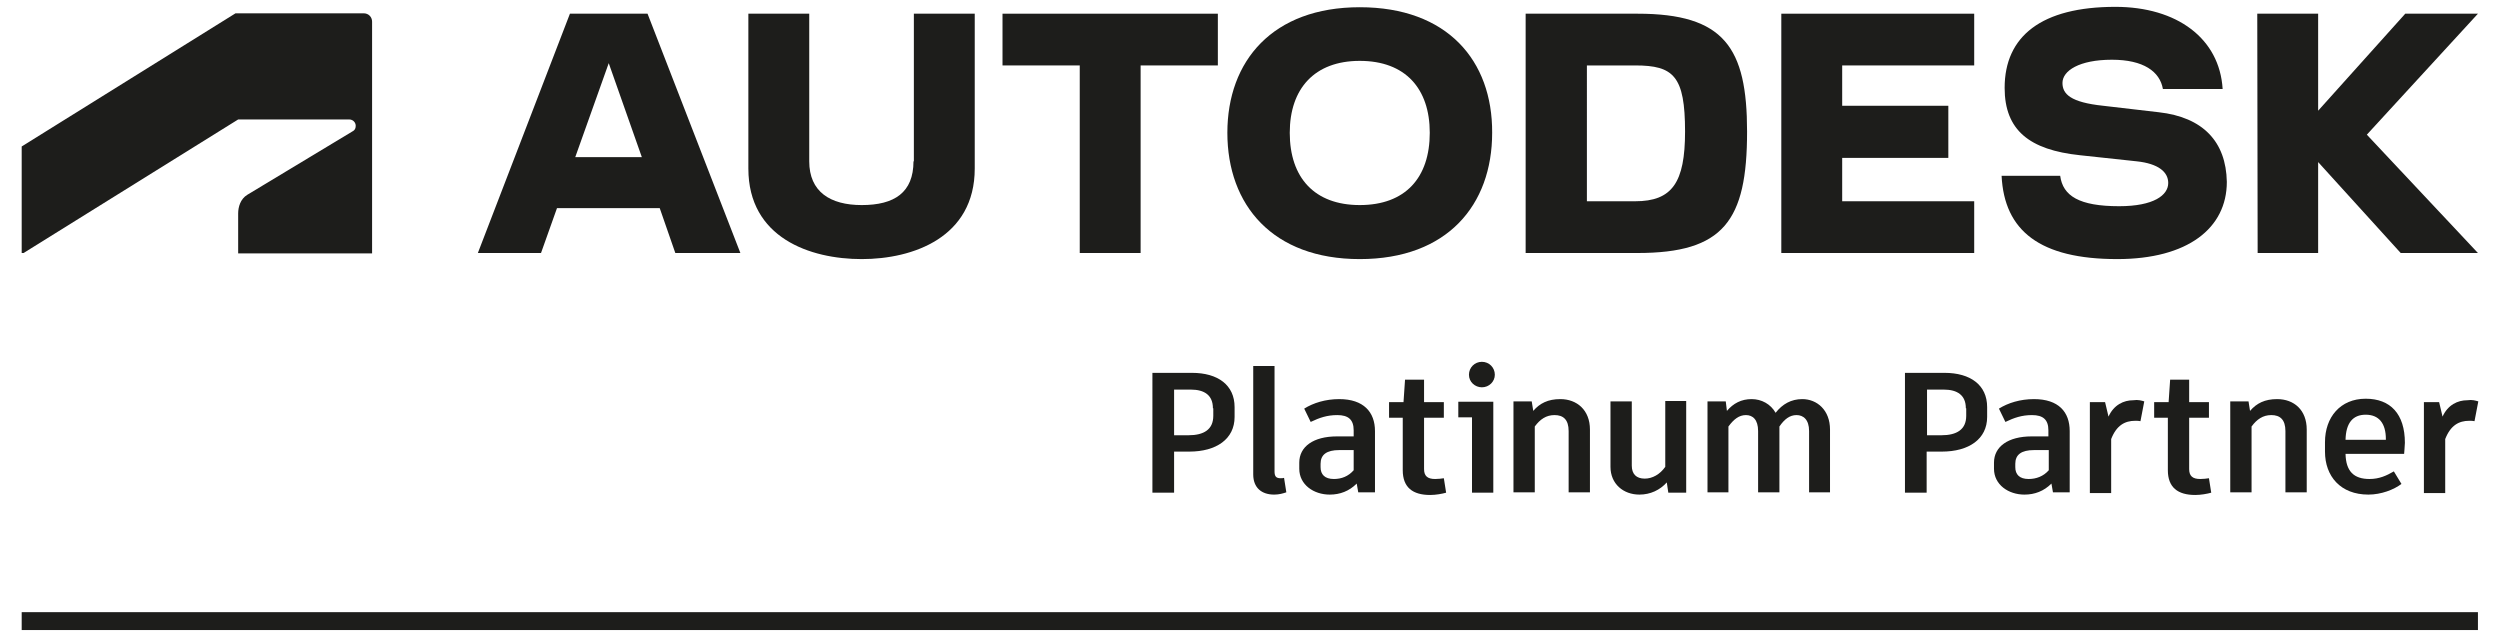 <?xml version="1.0" encoding="utf-8"?>
<!-- Generator: Adobe Illustrator 25.4.1, SVG Export Plug-In . SVG Version: 6.00 Build 0)  -->
<svg version="1.1" id="Layer_1" xmlns="http://www.w3.org/2000/svg" xmlns:xlink="http://www.w3.org/1999/xlink" x="0px" y="0px"
	 viewBox="0 0 657.1 167.5" style="enable-background:new 0 0 657.1 167.5;" xml:space="preserve">
<style type="text/css">
	.st0{clip-path:url(#SVGID_00000093884048921632901360000006731954308878592425_);}
	.st1{clip-path:url(#SVGID_00000029005261029242245480000012453825050515139476_);fill:#1D1D1B;}
	.st2{clip-path:url(#SVGID_00000180336962449005184550000015746480320726063288_);fill:#1D1D1B;}
	.st3{clip-path:url(#SVGID_00000176044269394440746700000014107807174524606098_);fill:#1D1D1B;}
	.st4{clip-path:url(#SVGID_00000012445996297491141520000012974533628107305349_);fill:#1D1D1B;}
	.st5{clip-path:url(#SVGID_00000106134044090114552810000017426597497111555723_);fill:#1D1D1B;}
	.st6{clip-path:url(#SVGID_00000023266283795929663670000011399985753051603584_);fill:#1D1D1B;}
	.st7{clip-path:url(#SVGID_00000109736667280378605680000016189048689366671518_);fill:#1D1D1B;}
	.st8{clip-path:url(#SVGID_00000092455891043601201470000009561938307065735560_);fill:#1D1D1B;}
	.st9{clip-path:url(#SVGID_00000029733745316822687930000012551075333415046047_);fill:#1D1D1B;}
	.st10{clip-path:url(#SVGID_00000024684479005897517370000012906341293223376312_);fill:#1D1D1B;}
	.st11{clip-path:url(#SVGID_00000093876792206561480180000017289374813989192383_);fill:#1D1D1B;}
	.st12{clip-path:url(#SVGID_00000060739316081897655940000012363398916082841739_);fill:#1D1D1B;}
	.st13{clip-path:url(#SVGID_00000153681770626800421270000011857996058844424843_);fill:#1D1D1B;}
	.st14{clip-path:url(#SVGID_00000057833733644270935140000003515834681473919924_);fill:#1D1D1B;}
	.st15{clip-path:url(#SVGID_00000095324177479605137310000005057297558319612064_);fill:#1D1D1B;}
	.st16{clip-path:url(#SVGID_00000163070480587981486670000010713803746830040747_);fill:#1D1D1B;}
	.st17{clip-path:url(#SVGID_00000036968369267449150570000008909114267381657244_);fill:#1D1D1B;}
	.st18{clip-path:url(#SVGID_00000095314023053748574910000005365689267230220171_);fill:#1D1D1B;}
	.st19{clip-path:url(#SVGID_00000070804482907515268930000002356292406675041692_);fill:#1D1D1B;}
	.st20{clip-path:url(#SVGID_00000151528589227425741920000009725723820194765190_);fill:#1D1D1B;}
	.st21{clip-path:url(#SVGID_00000073002633507959022150000016857527136095790253_);fill:#1D1D1B;}
	.st22{clip-path:url(#SVGID_00000093883363844881453150000009396735302053372597_);fill:#1D1D1B;}
	.st23{clip-path:url(#SVGID_00000121270225308115622290000003620104520959256239_);fill:#1D1D1B;}
	.st24{clip-path:url(#SVGID_00000018928567523655630460000009290033219320172687_);fill:#1D1D1B;}
	.st25{clip-path:url(#SVGID_00000178200994832838635150000015950676387778100359_);fill:#1D1D1B;}
</style>
<g id="Autodesk-black_00000009569273156052502160000010901771108493979265_">
	<g>
		<g>
			<defs>
				<rect id="SVGID_1_" x="1.8" y="0" width="653.4" height="167.5"/>
			</defs>
			<clipPath id="SVGID_00000102532094920110310270000010168349746177520027_">
				<use xlink:href="#SVGID_1_"  style="overflow:visible;"/>
			</clipPath>
			<g style="clip-path:url(#SVGID_00000102532094920110310270000010168349746177520027_);">
				<g>
					<defs>
						<rect id="SVGID_00000018931422503807775060000002303182330004468414_" x="1.8" y="0" width="653.4" height="167.5"/>
					</defs>
					<clipPath id="SVGID_00000114051736243896378970000003389288277949740203_">
						<use xlink:href="#SVGID_00000018931422503807775060000002303182330004468414_"  style="overflow:visible;"/>
					</clipPath>
					<path style="clip-path:url(#SVGID_00000114051736243896378970000003389288277949740203_);fill:#1D1D1B;" d="M6.2,66.5
						l56.4-35.1h29.2c0.9,0,1.7,0.7,1.7,1.7c0,0.8-0.4,1.2-0.8,1.4L65,51.2c-1.8,1.1-2.4,3.2-2.4,4.9v10.5h35.2V5.7
						c0-1.2-0.9-2.2-2.2-2.2H61.9l-56.2,35v28H6.2z"/>
				</g>
				<g>
					<defs>
						<rect id="SVGID_00000172411639104847268130000010707045161923718078_" x="1.8" y="0" width="653.4" height="167.5"/>
					</defs>
					<clipPath id="SVGID_00000079467108017895306350000005907931524055921557_">
						<use xlink:href="#SVGID_00000172411639104847268130000010707045161923718078_"  style="overflow:visible;"/>
					</clipPath>
					<polygon style="clip-path:url(#SVGID_00000079467108017895306350000005907931524055921557_);fill:#1D1D1B;" points="
						468.2,66.5 518.9,66.5 518.9,52.9 484.2,52.9 484.2,41.5 512.1,41.5 512.1,27.8 484.2,27.8 484.2,17.2 518.9,17.2 518.9,3.6 
						468.2,3.6 					"/>
				</g>
				<g>
					<defs>
						<rect id="SVGID_00000042723146165125125190000017749772713851068061_" x="1.8" y="0" width="653.4" height="167.5"/>
					</defs>
					<clipPath id="SVGID_00000101792488967549141110000001903605302521471372_">
						<use xlink:href="#SVGID_00000042723146165125125190000017749772713851068061_"  style="overflow:visible;"/>
					</clipPath>
					<path style="clip-path:url(#SVGID_00000101792488967549141110000001903605302521471372_);fill:#1D1D1B;" d="M149.8,3.6
						l-24.2,62.9h16.6l4.2-11.8h27l4.1,11.8h17.1L170.2,3.6H149.8z M151.2,41.3l8.8-24.7l8.7,24.7H151.2z"/>
				</g>
				<g>
					<defs>
						<rect id="SVGID_00000024719256661317717820000016399045456111114175_" x="1.8" y="0" width="653.4" height="167.5"/>
					</defs>
					<clipPath id="SVGID_00000041281711702856361570000001707187422076901523_">
						<use xlink:href="#SVGID_00000024719256661317717820000016399045456111114175_"  style="overflow:visible;"/>
					</clipPath>
					<polygon style="clip-path:url(#SVGID_00000041281711702856361570000001707187422076901523_);fill:#1D1D1B;" points="
						263.5,17.2 283.8,17.2 283.8,66.5 299.8,66.5 299.8,17.2 320.1,17.2 320.1,3.6 263.5,3.6 					"/>
				</g>
				<g>
					<defs>
						<rect id="SVGID_00000103945201500169324350000007329823079668081853_" x="1.8" y="0" width="653.4" height="167.5"/>
					</defs>
					<clipPath id="SVGID_00000011747199739095641250000005306700384496734616_">
						<use xlink:href="#SVGID_00000103945201500169324350000007329823079668081853_"  style="overflow:visible;"/>
					</clipPath>
					<path style="clip-path:url(#SVGID_00000011747199739095641250000005306700384496734616_);fill:#1D1D1B;" d="M240.1,42.4
						c0,8.2-5,11.5-13.6,11.5c-8.3,0-13.8-3.5-13.8-11.5V3.6h-16v40.7c0,18.2,16.2,23.8,29.8,23.8c13.5,0,29.7-5.7,29.7-23.8V3.6
						h-16v38.8H240.1z"/>
				</g>
				<g>
					<defs>
						<rect id="SVGID_00000152971074485308739040000011820316353440962738_" x="1.8" y="0" width="653.4" height="167.5"/>
					</defs>
					<clipPath id="SVGID_00000121972456198986900390000018167548137924256149_">
						<use xlink:href="#SVGID_00000152971074485308739040000011820316353440962738_"  style="overflow:visible;"/>
					</clipPath>
					<polygon style="clip-path:url(#SVGID_00000121972456198986900390000018167548137924256149_);fill:#1D1D1B;" points="651.3,3.6 
						632.2,3.6 609.3,29.1 609.3,3.6 593.3,3.6 593.4,66.5 609.3,66.5 609.3,42.6 631,66.5 651.3,66.5 622.1,35.4 					"/>
				</g>
				<g>
					<defs>
						<rect id="SVGID_00000079446148645822853410000009078487769370784420_" x="1.8" y="0" width="653.4" height="167.5"/>
					</defs>
					<clipPath id="SVGID_00000003080995235588836780000012611321275259605142_">
						<use xlink:href="#SVGID_00000079446148645822853410000009078487769370784420_"  style="overflow:visible;"/>
					</clipPath>
					<path style="clip-path:url(#SVGID_00000003080995235588836780000012611321275259605142_);fill:#1D1D1B;" d="M430.4,3.6H401
						v62.9h29.4c22.6,0,28.8-8.4,28.8-31.9C459.2,12.5,453.2,3.6,430.4,3.6 M429.8,52.9h-12.7V17.2h12.7c10.1,0,13.1,2.8,13.1,17.4
						C442.9,48,439.5,52.9,429.8,52.9"/>
				</g>
				<g>
					<defs>
						<rect id="SVGID_00000046337547185740566600000007397503549298063763_" x="1.8" y="0" width="653.4" height="167.5"/>
					</defs>
					<clipPath id="SVGID_00000052801985355945722630000007652173280609903503_">
						<use xlink:href="#SVGID_00000046337547185740566600000007397503549298063763_"  style="overflow:visible;"/>
					</clipPath>
					<path style="clip-path:url(#SVGID_00000052801985355945722630000007652173280609903503_);fill:#1D1D1B;" d="M567.4,29.5
						l-14.6-1.7c-8.6-0.9-10.7-3.1-10.7-6c0-3.2,4.4-6.1,13-6.1c8.3,0,12.6,3.1,13.4,7.7h15.7c-0.8-13.3-12-21.6-28.2-21.6
						c-19.4,0-29.1,7.7-29.1,21.3c0,11.1,6.5,16.3,19.8,17.7l14.9,1.6c5.7,0.6,8.3,2.8,8.3,5.7c0,3.2-3.8,6.1-12.9,6.1
						c-10.5,0-14.8-2.7-15.5-8h-15.4c0.7,14.5,10.1,21.9,30.4,21.9c18.5,0,28.8-8.1,28.8-20.3C585.1,37.2,579,30.8,567.4,29.5"/>
				</g>
				<g>
					<defs>
						<rect id="SVGID_00000029036273166830490240000008798090287897876130_" x="1.8" y="0" width="653.4" height="167.5"/>
					</defs>
					<clipPath id="SVGID_00000061458450530137878010000013544601375837935241_">
						<use xlink:href="#SVGID_00000029036273166830490240000008798090287897876130_"  style="overflow:visible;"/>
					</clipPath>
					<path style="clip-path:url(#SVGID_00000061458450530137878010000013544601375837935241_);fill:#1D1D1B;" d="M357.4,1.9
						c-22.9,0-34.8,14.1-34.8,33c0,19,11.9,33.2,34.8,33.2c23,0,34.8-14.2,34.8-33.2C392.3,15.9,380.4,1.9,357.4,1.9 M357.4,53.9
						c-11.9,0-18.4-7.2-18.4-19c0-11.6,6.5-18.9,18.4-18.9c12,0,18.4,7.3,18.4,18.9C375.8,46.7,369.4,53.9,357.4,53.9"/>
				</g>
				<g>
					<defs>
						<rect id="SVGID_00000145758075600248537250000011621917466420390538_" x="1.8" y="0" width="653.4" height="167.5"/>
					</defs>
					<clipPath id="SVGID_00000127023731076781926700000006686231736356183200_">
						<use xlink:href="#SVGID_00000145758075600248537250000011621917466420390538_"  style="overflow:visible;"/>
					</clipPath>
					
						<rect x="5.7" y="160.9" style="clip-path:url(#SVGID_00000127023731076781926700000006686231736356183200_);fill:#1D1D1B;" width="645.6" height="4.7"/>
				</g>
				<g>
					<defs>
						<rect id="SVGID_00000145763970753810605860000017430688427224653478_" x="1.8" y="0" width="653.4" height="167.5"/>
					</defs>
					<clipPath id="SVGID_00000044154270725080331000000004037780558019823295_">
						<use xlink:href="#SVGID_00000145763970753810605860000017430688427224653478_"  style="overflow:visible;"/>
					</clipPath>
					<path style="clip-path:url(#SVGID_00000044154270725080331000000004037780558019823295_);fill:#1D1D1B;" d="M324.5,107v2.6
						c0,5.8-4.8,9.1-11.9,9.1h-4v10.8h-5.7V98h5.7h4.7C320.1,98,324.5,101.2,324.5,107 M318.8,107.3c0-3.4-2.2-4.9-5.8-4.9h-4.4v12
						h3.8c4,0,6.5-1.5,6.5-5.1v-2H318.8z"/>
				</g>
				<g>
					<defs>
						<rect id="SVGID_00000026856212248088455640000014653828170542519450_" x="1.8" y="0" width="653.4" height="167.5"/>
					</defs>
					<clipPath id="SVGID_00000036234124506097785460000006935922658879690911_">
						<use xlink:href="#SVGID_00000026856212248088455640000014653828170542519450_"  style="overflow:visible;"/>
					</clipPath>
					<path style="clip-path:url(#SVGID_00000036234124506097785460000006935922658879690911_);fill:#1D1D1B;" d="M335,123.9
						c0,1.3,0.4,1.8,1.6,1.8c0.3,0,0.6,0,0.9-0.1l0.6,3.8c-0.9,0.3-1.9,0.6-3.2,0.6c-3.3,0-5.5-1.8-5.5-5.3V96.2h5.6V123.9z"/>
				</g>
				<g>
					<defs>
						<rect id="SVGID_00000143607359598276391330000016233412554894450322_" x="1.8" y="0" width="653.4" height="167.5"/>
					</defs>
					<clipPath id="SVGID_00000004525620894501275930000005528525165951135908_">
						<use xlink:href="#SVGID_00000143607359598276391330000016233412554894450322_"  style="overflow:visible;"/>
					</clipPath>
					<path style="clip-path:url(#SVGID_00000004525620894501275930000005528525165951135908_);fill:#1D1D1B;" d="M361.4,113.3v16.1
						H357l-0.4-2.3c-2,2-4.4,2.9-7.1,2.9c-4.2,0-8-2.6-8-6.8v-1.6c0-4.2,3.7-6.9,9.9-6.9h4.4v-1.6c0-2.8-1.4-4-4.3-4
						c-2.7,0-4.7,0.7-7,1.8l-1.7-3.5c2.4-1.5,5.6-2.5,9.2-2.5C358.4,104.9,361.4,108.3,361.4,113.3 M355.8,123.6v-5.3H352
						c-3.3,0-4.9,1.2-4.9,3.6v0.9c0,1.9,1.1,3.1,3.5,3.1C352.6,125.9,354.4,125.2,355.8,123.6"/>
				</g>
				<g>
					<defs>
						<rect id="SVGID_00000064314540591638114740000011846437935175812228_" x="1.8" y="0" width="653.4" height="167.5"/>
					</defs>
					<clipPath id="SVGID_00000119837571279037526810000004954434024532713606_">
						<use xlink:href="#SVGID_00000064314540591638114740000011846437935175812228_"  style="overflow:visible;"/>
					</clipPath>
					<path style="clip-path:url(#SVGID_00000119837571279037526810000004954434024532713606_);fill:#1D1D1B;" d="M380.1,129.5
						c-1.1,0.3-2.7,0.6-4.2,0.6c-4.6,0-7.2-2-7.2-6.5v-13.8h-3.6v-4.1h3.8l0.4-5.9h5v5.9h5.2v4.1h-5.2v13.5c0,1.8,0.9,2.6,2.9,2.6
						c0.9,0,1.6-0.1,2.3-0.2L380.1,129.5z"/>
				</g>
				<g>
					<defs>
						<rect id="SVGID_00000165218311012914321690000017260543627464120475_" x="1.8" y="0" width="653.4" height="167.5"/>
					</defs>
					<clipPath id="SVGID_00000173138023277803632760000016543312246814410924_">
						<use xlink:href="#SVGID_00000165218311012914321690000017260543627464120475_"  style="overflow:visible;"/>
					</clipPath>
					<path style="clip-path:url(#SVGID_00000173138023277803632760000016543312246814410924_);fill:#1D1D1B;" d="M392.5,105.6v23.9
						h-5.6v-19.8h-3.6v-4.1H392.5z M386.1,98.5c0-1.9,1.5-3.4,3.4-3.4s3.4,1.5,3.4,3.4c0,1.8-1.5,3.3-3.4,3.3
						C387.7,101.8,386.1,100.4,386.1,98.5"/>
				</g>
				<g>
					<defs>
						<rect id="SVGID_00000005949186838003898520000013089425157226028955_" x="1.8" y="0" width="653.4" height="167.5"/>
					</defs>
					<clipPath id="SVGID_00000017503565806355553940000012801590467894620080_">
						<use xlink:href="#SVGID_00000005949186838003898520000013089425157226028955_"  style="overflow:visible;"/>
					</clipPath>
					<path style="clip-path:url(#SVGID_00000017503565806355553940000012801590467894620080_);fill:#1D1D1B;" d="M417.9,112.9v16.5
						h-5.6v-16.1c0-3-1.4-4.2-3.7-4.2c-2.2,0-3.8,1.1-5.2,3v17.3h-5.6v-23.9h4.8l0.4,2.5c1.7-2,3.9-3.1,7.1-3.1
						C414.5,104.9,417.9,107.8,417.9,112.9"/>
				</g>
				<g>
					<defs>
						<rect id="SVGID_00000150782025799629120000000006009846096631546555_" x="1.8" y="0" width="653.4" height="167.5"/>
					</defs>
					<clipPath id="SVGID_00000125576656036701683370000012761137583316114589_">
						<use xlink:href="#SVGID_00000150782025799629120000000006009846096631546555_"  style="overflow:visible;"/>
					</clipPath>
					<path style="clip-path:url(#SVGID_00000125576656036701683370000012761137583316114589_);fill:#1D1D1B;" d="M443.2,105.6v23.9
						h-4.7l-0.4-2.7c-1.8,2-4.3,3.2-7.2,3.2c-4.2,0-7.6-2.8-7.6-7.3v-17.2h5.6v16.9c0,2.2,1.2,3.4,3.4,3.4c2,0,4-1.1,5.4-3.1v-17.3
						h5.5V105.6z"/>
				</g>
				<g>
					<defs>
						<rect id="SVGID_00000107548980183952027100000013014358282528199808_" x="1.8" y="0" width="653.4" height="167.5"/>
					</defs>
					<clipPath id="SVGID_00000088124581306273603650000017085352807204860293_">
						<use xlink:href="#SVGID_00000107548980183952027100000013014358282528199808_"  style="overflow:visible;"/>
					</clipPath>
					<path style="clip-path:url(#SVGID_00000088124581306273603650000017085352807204860293_);fill:#1D1D1B;" d="M481,112.9v16.5
						h-5.5v-16.1c0-3-1.5-4.2-3.3-4.2s-3.2,1.1-4.5,3v17.3h-5.6v-16.1c0-3-1.4-4.2-3.2-4.2c-1.8,0-3.2,1.1-4.6,3v17.3h-5.5v-23.9
						h4.8l0.3,2.5c1.7-2,3.8-3.1,6.5-3.1c2.6,0,5,1.3,6.3,3.6c1.8-2.3,4.1-3.6,7-3.6C477.6,104.9,481,107.8,481,112.9"/>
				</g>
				<g>
					<defs>
						<rect id="SVGID_00000150084119320735773720000012680229182347364027_" x="1.8" y="0" width="653.4" height="167.5"/>
					</defs>
					<clipPath id="SVGID_00000142172505940174540020000008468102840288791189_">
						<use xlink:href="#SVGID_00000150084119320735773720000012680229182347364027_"  style="overflow:visible;"/>
					</clipPath>
					<path style="clip-path:url(#SVGID_00000142172505940174540020000008468102840288791189_);fill:#1D1D1B;" d="M522.3,107v2.6
						c0,5.8-4.8,9.1-11.9,9.1h-4v10.8h-5.7V98h5.7h4.7C517.9,98,522.3,101.2,522.3,107 M516.7,107.3c0-3.4-2.2-4.9-5.8-4.9h-4.4v12
						h3.8c4,0,6.5-1.5,6.5-5.1v-2H516.7z"/>
				</g>
				<g>
					<defs>
						<rect id="SVGID_00000157992703692034220670000003466392463596094887_" x="1.8" y="0" width="653.4" height="167.5"/>
					</defs>
					<clipPath id="SVGID_00000083776263667108472790000013626708805958388131_">
						<use xlink:href="#SVGID_00000157992703692034220670000003466392463596094887_"  style="overflow:visible;"/>
					</clipPath>
					<path style="clip-path:url(#SVGID_00000083776263667108472790000013626708805958388131_);fill:#1D1D1B;" d="M544,113.3v16.1
						h-4.4l-0.4-2.3c-2,2-4.4,2.9-7.1,2.9c-4.2,0-8-2.6-8-6.8v-1.6c0-4.2,3.7-6.9,9.9-6.9h4.4v-1.6c0-2.8-1.4-4-4.3-4
						c-2.7,0-4.7,0.7-7,1.8l-1.7-3.5c2.4-1.5,5.6-2.5,9.2-2.5C541.1,104.9,544,108.3,544,113.3 M538.5,123.6v-5.3h-3.9
						c-3.3,0-4.9,1.2-4.9,3.6v0.9c0,1.9,1.1,3.1,3.5,3.1C535.2,125.9,537.1,125.2,538.5,123.6"/>
				</g>
				<g>
					<defs>
						<rect id="SVGID_00000173877405764966952700000002457714389398220446_" x="1.8" y="0" width="653.4" height="167.5"/>
					</defs>
					<clipPath id="SVGID_00000032641481604602049040000007136981986555740315_">
						<use xlink:href="#SVGID_00000173877405764966952700000002457714389398220446_"  style="overflow:visible;"/>
					</clipPath>
					<path style="clip-path:url(#SVGID_00000032641481604602049040000007136981986555740315_);fill:#1D1D1B;" d="M563.6,105.5
						l-1,5.2c-0.4-0.1-0.9-0.1-1.4-0.1c-2.7,0-4.9,1.2-6.3,4.8v14.2h-5.6v-23.9h4l0.9,3.8c1.4-3.1,4-4.3,6.5-4.3
						C562,105,562.9,105.3,563.6,105.5"/>
				</g>
				<g>
					<defs>
						<rect id="SVGID_00000031208449768000880430000014016449226840193457_" x="1.8" y="0" width="653.4" height="167.5"/>
					</defs>
					<clipPath id="SVGID_00000133520607559417471300000000157696475214064049_">
						<use xlink:href="#SVGID_00000031208449768000880430000014016449226840193457_"  style="overflow:visible;"/>
					</clipPath>
					<path style="clip-path:url(#SVGID_00000133520607559417471300000000157696475214064049_);fill:#1D1D1B;" d="M581.2,129.5
						c-1.1,0.3-2.7,0.6-4.2,0.6c-4.6,0-7.2-2-7.2-6.5v-13.8h-3.6v-4.1h3.8l0.4-5.9h5v5.9h5.2v4.1h-5.2v13.5c0,1.8,0.9,2.6,2.9,2.6
						c0.9,0,1.6-0.1,2.3-0.2L581.2,129.5z"/>
				</g>
				<g>
					<defs>
						<rect id="SVGID_00000089569982027197014350000014604606762351735995_" x="1.8" y="0" width="653.4" height="167.5"/>
					</defs>
					<clipPath id="SVGID_00000018945986103416876950000008615178497057126076_">
						<use xlink:href="#SVGID_00000089569982027197014350000014604606762351735995_"  style="overflow:visible;"/>
					</clipPath>
					<path style="clip-path:url(#SVGID_00000018945986103416876950000008615178497057126076_);fill:#1D1D1B;" d="M606.3,112.9v16.5
						h-5.6v-16.1c0-3-1.4-4.2-3.7-4.2c-2.2,0-3.8,1.1-5.2,3v17.3h-5.6v-23.9h4.8l0.4,2.5c1.7-2,3.9-3.1,7.1-3.1
						C603,104.9,606.3,107.8,606.3,112.9"/>
				</g>
				<g>
					<defs>
						<rect id="SVGID_00000183937568103058472050000006626899476575664535_" x="1.8" y="0" width="653.4" height="167.5"/>
					</defs>
					<clipPath id="SVGID_00000039117072847374852190000013824313876295860664_">
						<use xlink:href="#SVGID_00000183937568103058472050000006626899476575664535_"  style="overflow:visible;"/>
					</clipPath>
					<path style="clip-path:url(#SVGID_00000039117072847374852190000013824313876295860664_);fill:#1D1D1B;" d="M631.9,119.3h-15.4
						c0.1,4.6,2.2,6.6,6.3,6.6c2.6,0,4.5-0.9,6.4-2l2,3.3c-2,1.5-5.3,2.8-8.7,2.8c-7.3,0-11.4-4.8-11.4-11.3v-2.5
						c0-6.5,4-11.4,10.7-11.4c6.5,0,10.3,4,10.3,11.6C632,117.6,632,118.6,631.9,119.3 M627.1,115.4c0-4.1-1.8-6.4-5.3-6.4
						c-3.4,0-5.2,2.2-5.3,6.6h10.6V115.4z"/>
				</g>
				<g>
					<defs>
						<rect id="SVGID_00000152969233698552471260000015016345118422110879_" x="1.8" y="0" width="653.4" height="167.5"/>
					</defs>
					<clipPath id="SVGID_00000167385932129653415080000015252375894696059269_">
						<use xlink:href="#SVGID_00000152969233698552471260000015016345118422110879_"  style="overflow:visible;"/>
					</clipPath>
					<path style="clip-path:url(#SVGID_00000167385932129653415080000015252375894696059269_);fill:#1D1D1B;" d="M651.4,105.5
						l-1,5.2c-0.4-0.1-0.9-0.1-1.4-0.1c-2.7,0-4.9,1.2-6.3,4.8v14.2h-5.6v-23.9h4l0.9,3.8c1.4-3.1,4-4.3,6.5-4.3
						C649.8,105,650.7,105.3,651.4,105.5"/>
				</g>
			</g>
		</g>
	</g>
</g>
</svg>
